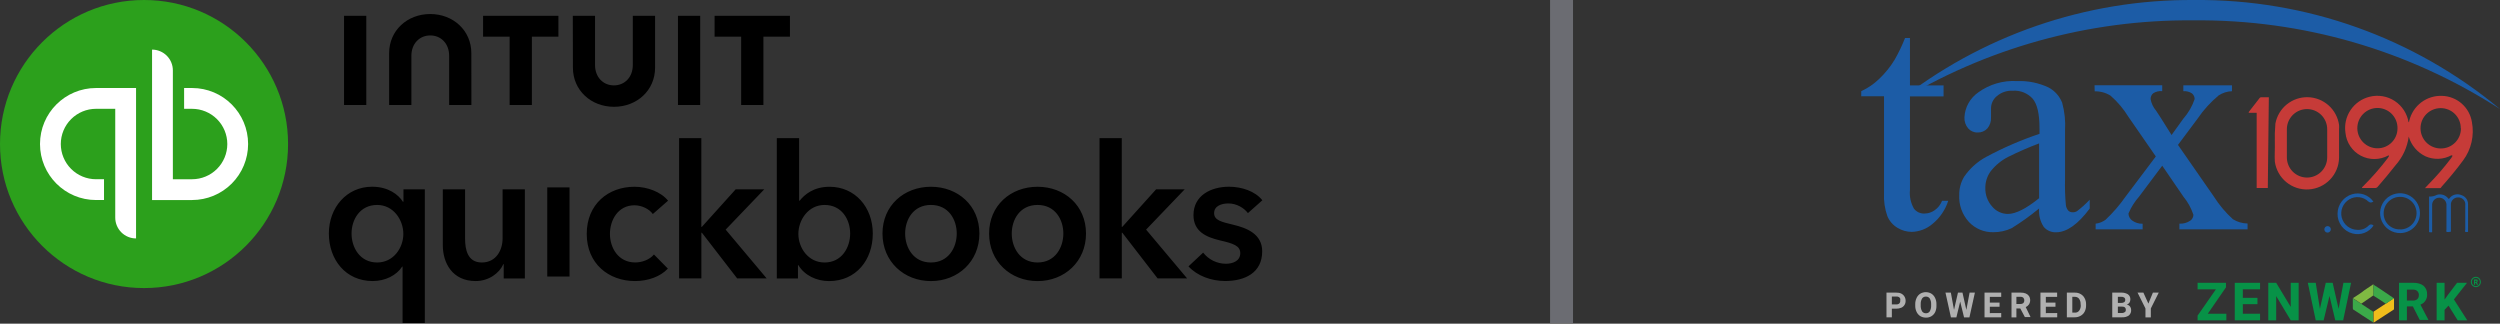 <svg xmlns="http://www.w3.org/2000/svg" width="950" height="123" viewBox="0 0 950 123" fill="none"><rect x="0" y="0" width="950" height="123" fill="#333333" stroke="none"/><path d="M907.536 59.088C905.937 59.961 904.147 60.423 902.326 60.435C900.504 60.447 898.709 60.008 897.098 59.157C895.488 58.306 894.114 57.069 893.098 55.557C892.083 54.046 891.457 52.306 891.278 50.493C890.815 47.469 891.503 44.381 893.205 41.839C894.907 39.296 897.501 37.484 900.473 36.76C902.088 36.356 903.768 36.291 905.409 36.57C907.05 36.849 908.615 37.466 910.004 38.381C911.394 39.297 912.579 40.491 913.483 41.888C914.388 43.284 914.992 44.854 915.259 46.497C915.347 46.418 915.417 46.32 915.464 46.211C915.511 46.102 915.533 45.984 915.529 45.866C916.189 43.095 917.79 40.639 920.059 38.918C922.328 37.197 925.125 36.317 927.971 36.429C930.732 36.502 933.381 37.539 935.456 39.362C937.531 41.185 938.902 43.678 939.33 46.407C939.81 48.937 939.759 51.539 939.179 54.048C938.6 56.557 937.505 58.918 935.964 60.981C933.38 64.498 930.585 67.833 927.7 71.079C927.7 71.259 927.43 71.499 927.099 71.499H921.479L922.681 70.207C925.822 67.044 928.744 63.67 931.426 60.11L931.877 59.419V59.239C931.877 59.239 931.877 59.088 931.877 59.028C931.877 58.968 931.877 59.028 931.727 59.028H931.487C929.984 59.833 928.318 60.284 926.615 60.347C924.912 60.409 923.217 60.082 921.66 59.389C920.136 58.657 918.784 57.613 917.691 56.324C916.599 55.034 915.79 53.529 915.319 51.906C914.781 55.911 913.065 59.666 910.39 62.694C908.167 65.519 905.883 68.284 903.509 70.989C903.402 71.134 903.261 71.25 903.098 71.329C902.936 71.407 902.757 71.445 902.577 71.439H897.558C897.558 71.049 897.889 70.898 898.069 70.688C901.393 67.378 904.486 63.844 907.325 60.11L907.776 59.419V59.239C907.776 59.239 907.776 59.088 907.776 59.028L907.536 59.088ZM911.052 48.721C911.063 47.715 910.876 46.716 910.499 45.783C910.122 44.85 909.564 44.002 908.857 43.286C908.15 42.57 907.307 42.002 906.379 41.615C905.451 41.227 904.455 41.027 903.449 41.027C901.416 41.027 899.467 41.835 898.03 43.272C896.593 44.709 895.785 46.658 895.785 48.69C895.785 50.723 896.593 52.672 898.03 54.109C899.467 55.546 901.416 56.353 903.449 56.353C904.451 56.358 905.444 56.163 906.37 55.78C907.296 55.398 908.137 54.835 908.844 54.125C909.551 53.415 910.111 52.572 910.49 51.644C910.869 50.716 911.06 49.722 911.052 48.721ZM935.093 48.721C935.097 47.717 934.902 46.723 934.52 45.795C934.138 44.867 933.576 44.024 932.866 43.314C932.156 42.605 931.313 42.042 930.385 41.66C929.458 41.278 928.463 41.083 927.46 41.087C926.453 41.087 925.457 41.286 924.527 41.671C923.597 42.056 922.753 42.62 922.041 43.332C921.329 44.044 920.765 44.888 920.38 45.818C919.995 46.748 919.797 47.744 919.797 48.751C919.797 49.757 919.995 50.753 920.38 51.683C920.765 52.613 921.329 53.458 922.041 54.169C922.753 54.881 923.597 55.445 924.527 55.83C925.457 56.215 926.453 56.414 927.46 56.414C928.48 56.43 929.492 56.24 930.437 55.856C931.382 55.471 932.239 54.9 932.958 54.176C933.676 53.452 934.241 52.59 934.618 51.642C934.995 50.694 935.177 49.68 935.153 48.66L935.093 48.721Z" fill="#C63B38"></path><path d="M864.44 54.34C864.363 51.874 864.433 49.406 864.651 46.948C865.183 44.09 866.713 41.514 868.968 39.68C871.224 37.846 874.057 36.873 876.963 36.935C879.869 36.996 882.659 38.088 884.835 40.015C887.011 41.943 888.431 44.581 888.842 47.459C888.888 47.989 888.888 48.521 888.842 49.051C888.842 52.688 888.842 56.354 888.842 59.99C888.779 63.072 887.556 66.018 885.419 68.24C883.281 70.461 880.385 71.796 877.307 71.978C874.229 72.16 871.196 71.176 868.812 69.221C866.427 67.267 864.866 64.486 864.44 61.432C864.29 59.149 864.5 56.835 864.44 54.34ZM869.008 54.491C869.008 56.264 869.008 58.037 869.008 59.81C869.008 61.842 869.815 63.791 871.253 65.228C872.69 66.665 874.639 67.473 876.671 67.473C878.704 67.473 880.653 66.665 882.09 65.228C883.527 63.791 884.334 61.842 884.334 59.81C884.334 56.234 884.334 52.688 884.334 49.111C884.334 47.079 883.527 45.13 882.09 43.693C880.653 42.256 878.704 41.448 876.671 41.448C874.639 41.448 872.69 42.256 871.253 43.693C869.815 45.13 869.008 47.079 869.008 49.111C869.008 51.095 869.008 52.748 869.008 54.491Z" fill="#C63B38"></path><path d="M861.768 71.44H857.53V42.861H854.525C854.525 42.861 854.525 42.62 854.525 42.56L858.612 37.301C858.665 37.203 858.743 37.121 858.838 37.063C858.933 37.005 859.042 36.973 859.153 36.971H862.158L861.768 71.44Z" fill="#C63B38"></path><path d="M930.858 88.118C930.463 88.208 930.052 88.208 929.656 88.118C929.577 87.802 929.577 87.472 929.656 87.156V78.141C929.696 77.76 929.656 77.375 929.538 77.01C929.419 76.645 929.225 76.31 928.969 76.025C928.713 75.74 928.399 75.513 928.049 75.357C927.699 75.201 927.32 75.12 926.937 75.12C926.553 75.12 926.174 75.201 925.824 75.357C925.474 75.513 925.161 75.74 924.904 76.025C924.648 76.31 924.454 76.645 924.336 77.01C924.217 77.375 924.177 77.76 924.217 78.141C924.217 81.417 924.217 84.722 924.217 87.998C924.227 88.068 924.227 88.138 924.217 88.208C923.886 88.389 923.496 88.208 923.045 88.208V74.685C924.089 74.757 925.132 74.527 926.05 74.024C926.85 73.786 927.704 73.805 928.492 74.081C929.279 74.356 929.96 74.872 930.438 75.557C930.798 75.557 930.948 75.106 931.189 74.895C931.728 74.374 932.41 74.023 933.148 73.89C933.887 73.756 934.648 73.844 935.336 74.144C936.058 74.367 936.692 74.812 937.145 75.417C937.599 76.021 937.849 76.754 937.86 77.51C937.86 80.996 937.86 84.482 937.86 87.968C937.86 87.968 937.86 87.968 937.86 88.118C937.514 88.194 937.155 88.194 936.808 88.118C936.568 87.818 936.808 87.517 936.808 87.217C936.808 84.212 936.808 81.206 936.808 78.021C936.861 77.642 936.83 77.256 936.719 76.891C936.608 76.525 936.418 76.187 936.164 75.901C935.91 75.616 935.597 75.389 935.246 75.236C934.896 75.083 934.516 75.008 934.134 75.016C933.744 75 933.356 75.069 932.996 75.218C932.636 75.366 932.312 75.591 932.046 75.876C931.781 76.162 931.58 76.501 931.458 76.871C931.336 77.241 931.295 77.634 931.339 78.021V88.058L930.858 88.118Z" fill="#1C5CA6"></path><path d="M912.1 88.569C910.604 88.587 909.136 88.16 907.881 87.344C906.627 86.528 905.642 85.359 905.052 83.984C904.462 82.609 904.292 81.09 904.564 79.618C904.837 78.147 905.539 76.789 906.582 75.716C907.625 74.644 908.963 73.904 910.427 73.591C911.89 73.278 913.413 73.406 914.804 73.958C916.195 74.51 917.391 75.461 918.242 76.693C919.092 77.924 919.559 79.379 919.583 80.876C919.603 81.874 919.424 82.866 919.058 83.795C918.691 84.723 918.144 85.57 917.448 86.285C916.752 87.001 915.921 87.571 915.003 87.963C914.085 88.355 913.098 88.561 912.1 88.569ZM912.1 87.187C913.742 87.187 915.316 86.534 916.477 85.373C917.638 84.212 918.291 82.638 918.291 80.996C918.291 79.354 917.638 77.779 916.477 76.619C915.316 75.458 913.742 74.805 912.1 74.805C911.265 74.793 910.437 74.949 909.663 75.264C908.89 75.578 908.188 76.046 907.599 76.637C907.011 77.229 906.547 77.933 906.236 78.708C905.925 79.482 905.773 80.312 905.789 81.146C905.788 81.956 905.952 82.758 906.268 83.503C906.585 84.249 907.05 84.922 907.634 85.483C908.217 86.045 908.909 86.482 909.666 86.77C910.423 87.057 911.231 87.189 912.04 87.156L912.1 87.187Z" fill="#1C5CA6"></path><path d="M901.884 76.609C901.223 76.969 900.742 77.179 900.021 76.609C899.068 75.68 897.835 75.094 896.513 74.941C895.192 74.789 893.857 75.079 892.718 75.767C891.558 76.455 890.652 77.501 890.138 78.749C889.624 79.996 889.53 81.376 889.869 82.682C890.208 83.988 890.963 85.148 892.019 85.988C893.075 86.827 894.375 87.301 895.723 87.337C896.525 87.407 897.332 87.298 898.085 87.017C898.839 86.737 899.521 86.291 900.081 85.714C900.197 85.58 900.34 85.473 900.5 85.4C900.661 85.326 900.836 85.288 901.013 85.288C901.189 85.288 901.364 85.326 901.525 85.4C901.685 85.473 901.828 85.58 901.944 85.714C901.101 86.988 899.877 87.964 898.448 88.503C897.018 89.043 895.455 89.118 893.98 88.719C892.311 88.291 890.837 87.308 889.8 85.932C888.763 84.556 888.223 82.869 888.271 81.146C888.286 79.493 888.832 77.889 889.827 76.569C890.822 75.249 892.215 74.283 893.8 73.814C895.271 73.375 896.842 73.409 898.292 73.91C899.742 74.412 900.998 75.355 901.884 76.609Z" fill="#1C5CA6"></path><path d="M885.718 87.156C885.711 87.481 885.578 87.79 885.349 88.019C885.12 88.249 884.811 88.381 884.486 88.389C884.243 88.389 884.004 88.316 883.802 88.181C883.599 88.046 883.441 87.853 883.348 87.628C883.255 87.403 883.23 87.155 883.278 86.916C883.325 86.677 883.443 86.458 883.615 86.285C883.787 86.113 884.007 85.996 884.246 85.948C884.485 85.901 884.733 85.925 884.958 86.018C885.183 86.112 885.375 86.269 885.511 86.472C885.646 86.675 885.718 86.913 885.718 87.156Z" fill="#1C5CA6"></path><path d="M833.491 7.731C874.791 7.317 915.304 19.041 950 41.448C917.428 14.31 876.276 -0.377 833.881 0.007C792.686 -0.331 752.629 13.517 720.437 39.224C754.408 18.299 793.594 7.383 833.491 7.731Z" fill="#1C5CA6"></path><path d="M725.784 14.432V32.463H738.556V36.64H725.784V72.131C725.533 74.626 726.069 77.137 727.316 79.313C727.787 79.916 728.396 80.398 729.091 80.717C729.787 81.036 730.549 81.183 731.313 81.146C732.681 81.135 734.013 80.705 735.13 79.914C736.425 79.03 737.421 77.772 737.985 76.308H740.329C739.221 79.763 737.133 82.822 734.318 85.113C732.112 86.981 729.335 88.041 726.445 88.118C724.546 88.1 722.688 87.571 721.066 86.585C719.319 85.556 717.958 83.983 717.189 82.108C716.201 79.303 715.772 76.332 715.927 73.363V36.58H707.272V34.627C709.761 33.5 712.038 31.955 714.003 30.059C716.34 27.862 718.362 25.355 720.014 22.606C721.513 19.98 722.819 17.248 723.92 14.432H725.784Z" fill="#1C5CA6"></path><path d="M774.859 79.223C771.542 81.968 768.037 84.479 764.371 86.736C762.225 87.735 759.886 88.248 757.519 88.238C755.773 88.287 754.037 87.963 752.426 87.29C750.815 86.616 749.365 85.608 748.173 84.332C746.922 82.958 745.954 81.351 745.325 79.603C744.696 77.855 744.418 76 744.507 74.144C744.467 71.706 745.102 69.304 746.34 67.202C748.515 64.007 751.433 61.387 754.844 59.569C761.311 56.107 768.056 53.192 775.009 50.854V48.691C775.009 43.251 774.137 39.495 772.394 37.481C771.447 36.442 770.276 35.631 768.969 35.111C767.662 34.59 766.254 34.373 764.852 34.476C762.664 34.351 760.512 35.072 758.841 36.49C758.142 37.049 757.577 37.758 757.187 38.564C756.797 39.37 756.592 40.252 756.587 41.148V44.604C756.678 46.145 756.173 47.662 755.175 48.841C754.704 49.336 754.135 49.726 753.503 49.985C752.871 50.244 752.191 50.366 751.509 50.343C750.829 50.366 750.154 50.237 749.53 49.967C748.907 49.697 748.351 49.292 747.902 48.781C746.905 47.602 746.399 46.085 746.49 44.544C746.583 42.672 747.106 40.848 748.018 39.212C748.93 37.575 750.207 36.171 751.749 35.107C756.021 32.009 761.237 30.49 766.504 30.81C770.652 30.647 774.776 31.493 778.525 33.274C780.862 34.541 782.672 36.596 783.634 39.074C784.566 42.487 784.932 46.031 784.716 49.562V68.134C784.628 71.333 784.729 74.534 785.016 77.72C785.065 78.587 785.404 79.413 785.978 80.064C786.411 80.463 786.982 80.678 787.57 80.665C788.161 80.694 788.746 80.547 789.253 80.245C790.987 78.933 792.606 77.475 794.092 75.887V79.253C789.614 85.263 785.347 88.268 781.29 88.268C780.409 88.302 779.533 88.135 778.726 87.781C777.919 87.427 777.203 86.895 776.632 86.225C775.267 84.158 774.642 81.69 774.859 79.223ZM774.859 75.316V54.491C770.889 55.987 766.998 57.682 763.199 59.569C760.579 60.886 758.28 62.764 756.467 65.069C755.139 66.882 754.423 69.072 754.424 71.319C754.336 73.947 755.261 76.507 757.008 78.472C757.738 79.358 758.656 80.072 759.695 80.56C760.735 81.049 761.87 81.3 763.018 81.296C765.933 81.296 769.93 79.313 774.859 75.316Z" fill="#1C5CA6"></path><path d="M795.924 32.403H821.648V34.627C820.448 34.514 819.244 34.8 818.222 35.438C817.898 35.709 817.64 36.05 817.468 36.435C817.296 36.821 817.215 37.24 817.23 37.662C817.519 39.297 818.246 40.824 819.334 42.08L821.287 45.085L825.194 51.305L829.671 45.085C831.589 42.914 833.05 40.379 833.969 37.632C833.965 37.223 833.871 36.82 833.695 36.452C833.518 36.083 833.263 35.758 832.947 35.498C831.982 34.854 830.827 34.557 829.671 34.657V32.433H848.153V34.657C846.356 34.717 844.611 35.268 843.104 36.249C840.027 38.802 837.326 41.777 835.081 45.085L827.628 55.062L841.241 74.655C843.26 77.858 845.707 80.77 848.514 83.31C850.187 84.341 852.108 84.901 854.073 84.933V87.157H828.169V84.993C829.653 85.081 831.124 84.668 832.346 83.821C832.701 83.57 832.99 83.236 833.189 82.849C833.388 82.462 833.491 82.032 833.488 81.597C832.654 79.077 831.36 76.733 829.671 74.685L821.648 62.965L812.873 74.685C811.171 76.599 809.8 78.782 808.816 81.146C808.833 81.655 808.963 82.154 809.197 82.606C809.431 83.058 809.762 83.453 810.168 83.761C811.332 84.618 812.749 85.063 814.195 85.023V87.157H796.344V84.993C797.702 84.833 798.996 84.326 800.101 83.52C802.942 80.846 805.5 77.885 807.734 74.685L819.213 59.449L808.816 44.423C806.968 41.397 804.667 38.67 801.994 36.34C800.196 35.215 798.104 34.65 795.984 34.717L795.924 32.403Z" fill="#1C5CA6"></path><path d="M901.885 122.587C900.563 121.716 899.241 120.844 897.888 120.003L894.372 117.689C894.132 117.689 894.072 117.358 894.072 116.998C894.072 115.916 894.072 114.864 894.072 113.782C894.072 113.602 894.072 113.331 894.072 113.241C894.09 113.309 894.124 113.371 894.171 113.423C894.218 113.476 894.277 113.516 894.342 113.542C894.793 113.842 895.214 114.143 895.634 114.383C896.14 114.752 896.673 115.084 897.227 115.375C897.227 115.375 897.438 115.555 897.558 115.645L901.795 118.44V118.65V122.407L901.885 122.587Z" fill="#3BA949"></path><path d="M901.945 122.407C901.945 121.175 901.945 119.913 901.945 118.651V118.44L906.512 115.435L909.728 113.271C909.728 113.271 909.728 113.512 909.728 113.632V117.208C909.728 117.448 909.728 117.599 909.548 117.689L902.005 122.587C902 122.523 901.979 122.461 901.945 122.407Z" fill="#F0BD1B"></path><path d="M897.346 115.375C896.791 115.084 896.259 114.752 895.753 114.383C895.332 114.143 894.911 113.842 894.461 113.542C894.395 113.516 894.337 113.476 894.29 113.423C894.243 113.371 894.209 113.309 894.19 113.241C895.663 112.31 897.195 111.348 898.548 110.236L901.553 108.223C901.553 108.223 901.763 108.012 901.913 108.042V109.785C901.958 110.596 901.958 111.409 901.913 112.219L897.346 115.375Z" fill="#80B942"></path><path d="M901.914 112.37C901.959 111.559 901.959 110.746 901.914 109.935V108.192C903.056 108.824 904.138 109.635 905.28 110.356L909.698 113.361L906.482 115.525C906.482 115.525 906.482 115.375 906.482 115.345C904.919 114.203 903.417 113.331 901.914 112.37Z" fill="#3BA949"></path><path d="M846.018 119.221V121.715H835.079V119.942L842.051 109.935H835.079V107.471H845.868V109.184L838.956 119.221H846.018Z" fill="#079247"></path><path d="M858.824 119.221V121.716H849.207V107.471H858.824V109.936H852.273V113.181H857.832V115.585H852.273V119.221H858.824Z" fill="#079247"></path><path d="M870.481 121.716L864.952 112.52V121.716H861.947V107.471H864.952L870.481 116.637V107.471H873.487V121.716H870.481Z" fill="#079247"></path><path d="M893.411 107.471L890.406 121.715H887.401L885.207 112.46L882.983 121.715H879.978L876.973 107.471H879.978L881.571 117.358L883.795 107.471H886.409L888.663 117.358L890.496 107.471H893.411Z" fill="#079247"></path><path d="M922.801 121.566H919.496L916.881 116.427H914.627V121.716H911.622V107.471H917.002C917.966 107.441 918.926 107.605 919.826 107.952C920.579 108.234 921.222 108.75 921.659 109.425C922.099 110.126 922.319 110.942 922.291 111.769C922.364 112.619 922.157 113.471 921.702 114.192C921.246 114.914 920.566 115.467 919.766 115.766L922.801 121.566ZM914.627 114.203H916.941C917.542 114.248 918.136 114.053 918.594 113.662C918.791 113.461 918.944 113.22 919.042 112.956C919.141 112.692 919.183 112.411 919.165 112.129C919.182 111.853 919.14 111.576 919.041 111.317C918.943 111.058 918.791 110.822 918.594 110.627C918.374 110.422 918.113 110.265 917.828 110.167C917.543 110.069 917.241 110.031 916.941 110.056H914.627V114.203Z" fill="#079247"></path><path d="M930.433 116.126L928.931 117.749V121.716H925.926V107.471H928.931V113.842L930.193 112.069L933.679 107.471H937.466L932.477 113.782L937.556 121.716H933.919L930.433 116.126Z" fill="#079247"></path><path d="M940.832 105.187C940.319 105.195 939.83 105.404 939.47 105.77C939.11 106.135 938.908 106.628 938.908 107.141C938.908 107.656 939.109 108.152 939.468 108.522C939.827 108.893 940.316 109.108 940.832 109.124C941.345 109.108 941.831 108.891 942.185 108.52C942.539 108.149 942.733 107.654 942.725 107.141C942.729 106.888 942.683 106.637 942.59 106.402C942.497 106.167 942.359 105.953 942.183 105.772C942.007 105.59 941.797 105.445 941.566 105.345C941.334 105.245 941.084 105.191 940.832 105.187ZM940.832 108.733C940.627 108.729 940.424 108.685 940.236 108.603C940.048 108.521 939.878 108.402 939.735 108.255C939.593 108.107 939.481 107.932 939.406 107.741C939.332 107.55 939.295 107.346 939.299 107.141C939.295 106.937 939.332 106.734 939.407 106.545C939.482 106.355 939.595 106.183 939.737 106.037C939.88 105.892 940.05 105.776 940.238 105.697C940.426 105.619 940.628 105.578 940.832 105.578C941.033 105.582 941.232 105.625 941.416 105.706C941.6 105.787 941.767 105.903 941.907 106.048C942.046 106.193 942.156 106.364 942.229 106.552C942.303 106.739 942.338 106.939 942.334 107.141C942.342 107.344 942.31 107.548 942.238 107.739C942.167 107.93 942.058 108.104 941.918 108.253C941.778 108.401 941.61 108.52 941.423 108.603C941.237 108.685 941.036 108.73 940.832 108.733Z" fill="#079247"></path><path d="M941.674 108.192H941.193L940.832 107.501H940.532V108.192H940.111V106.209H940.862C940.991 106.178 941.124 106.178 941.253 106.209C941.35 106.242 941.434 106.305 941.493 106.389C941.524 106.497 941.524 106.612 941.493 106.72C941.528 106.838 941.528 106.963 941.493 107.081C941.423 107.173 941.33 107.246 941.223 107.291L941.674 108.192ZM940.532 107.141H940.862H941.072C941.087 107.107 941.094 107.072 941.094 107.036C941.094 106.999 941.087 106.964 941.072 106.93C941.103 106.853 941.103 106.767 941.072 106.69H940.862H940.471L940.532 107.141Z" fill="#079247"></path><path d="M722.478 111.558C722.983 111.813 723.406 112.204 723.698 112.688C723.991 113.172 724.141 113.728 724.131 114.293C724.154 114.854 724.007 115.409 723.71 115.886C723.418 116.355 722.988 116.723 722.478 116.938C721.879 117.189 721.234 117.312 720.585 117.298H718.902V120.574H716.859V111.198H720.585C721.236 111.169 721.884 111.292 722.478 111.558ZM721.727 115.315C721.865 115.167 721.968 114.991 722.031 114.799C722.093 114.607 722.112 114.403 722.088 114.203C722.135 113.955 722.135 113.7 722.088 113.452C721.977 113.215 721.8 113.016 721.577 112.881C721.317 112.744 721.029 112.672 720.735 112.67H718.902V115.675H720.585C720.998 115.705 721.406 115.576 721.727 115.315Z" fill="#B0B0B0"></path><path d="M735.397 118.53C735.087 119.202 734.585 119.767 733.953 120.152C733.322 120.537 732.59 120.726 731.851 120.694C731.114 120.704 730.388 120.517 729.747 120.153C729.123 119.759 728.623 119.196 728.305 118.53C727.936 117.763 727.761 116.917 727.794 116.066V115.675C727.765 114.825 727.94 113.98 728.305 113.211C728.614 112.549 729.104 111.986 729.717 111.588C730.355 111.213 731.081 111.015 731.821 111.015C732.561 111.015 733.287 111.213 733.924 111.588C734.538 111.986 735.027 112.549 735.337 113.211C735.702 113.98 735.877 114.825 735.848 115.675V116.066C735.884 116.911 735.73 117.753 735.397 118.53ZM733.323 113.451C733.163 113.21 732.944 113.014 732.686 112.882C732.428 112.751 732.14 112.688 731.851 112.7C731.561 112.685 731.272 112.747 731.014 112.878C730.755 113.01 730.536 113.208 730.378 113.451C730.001 114.119 729.824 114.88 729.867 115.645V116.066C729.83 116.84 730.006 117.61 730.378 118.29C730.538 118.531 730.758 118.727 731.016 118.859C731.274 118.99 731.562 119.053 731.851 119.041C732.141 119.056 732.429 118.995 732.688 118.863C732.946 118.731 733.166 118.533 733.323 118.29C733.695 117.61 733.872 116.84 733.834 116.066V115.645C733.873 114.88 733.696 114.12 733.323 113.451Z" fill="#B0B0B0"></path><path d="M750.458 111.198L748.385 120.604H746.341L744.869 114.594L743.426 120.604H741.353L739.279 111.198H741.323L742.525 117.749L744.027 111.198H745.74L747.213 117.749L748.445 111.198H750.458Z" fill="#B0B0B0"></path><path d="M760.461 118.951V120.574H754.12V111.198H760.461V112.821H756.133V114.984H759.83V116.547H756.133V118.981L760.461 118.951Z" fill="#B0B0B0"></path><path d="M771.612 120.484H769.448L767.705 117.208H766.233V120.604H764.369V111.198H767.915C768.563 111.174 769.208 111.287 769.809 111.528C770.293 111.727 770.71 112.061 771.011 112.49C771.309 112.968 771.468 113.519 771.468 114.083C771.468 114.646 771.309 115.198 771.011 115.675C770.7 116.121 770.274 116.474 769.779 116.697L771.612 120.484ZM766.233 115.525H767.765C768.168 115.55 768.566 115.421 768.877 115.164C769.001 115.032 769.096 114.876 769.158 114.705C769.22 114.535 769.247 114.354 769.238 114.173C769.252 113.799 769.123 113.433 768.877 113.151C768.569 112.889 768.169 112.759 767.765 112.79H766.233V115.525Z" fill="#B0B0B0"></path><path d="M781.741 118.951V120.574H775.37V111.198H781.711V112.82H777.414V114.984H781.08V116.547H777.414V118.981L781.741 118.951Z" fill="#B0B0B0"></path><path d="M790.633 111.738C791.293 112.102 791.828 112.657 792.166 113.331C792.541 114.054 792.727 114.861 792.707 115.675V116.066C792.724 116.89 792.538 117.705 792.166 118.44C791.817 119.098 791.285 119.641 790.633 120.003C789.948 120.395 789.169 120.592 788.379 120.574H785.404V111.198H788.409C789.187 111.166 789.957 111.353 790.633 111.738ZM790.633 115.645C790.677 114.9 790.477 114.162 790.062 113.542C789.863 113.289 789.607 113.089 789.313 112.959C789.02 112.828 788.7 112.77 788.379 112.79H787.478V118.801H788.409C788.73 118.826 789.053 118.771 789.347 118.64C789.641 118.508 789.897 118.305 790.092 118.049C790.53 117.427 790.742 116.675 790.693 115.916L790.633 115.645Z" fill="#B0B0B0"></path><path d="M809.446 116.517C809.713 116.894 809.85 117.347 809.837 117.809C809.859 118.198 809.793 118.587 809.642 118.947C809.491 119.306 809.259 119.626 808.965 119.883C808.211 120.384 807.315 120.626 806.411 120.574H802.655V111.198H805.99C806.905 111.139 807.817 111.359 808.605 111.829C808.913 112.048 809.161 112.343 809.324 112.684C809.487 113.026 809.56 113.404 809.536 113.782C809.538 114.205 809.424 114.621 809.206 114.984C808.954 115.343 808.597 115.616 808.184 115.765C808.434 115.799 808.675 115.882 808.892 116.011C809.109 116.141 809.298 116.313 809.446 116.517ZM804.788 112.79V115.104H806.08C806.484 115.14 806.888 115.034 807.222 114.804C807.348 114.705 807.446 114.576 807.509 114.429C807.572 114.282 807.598 114.122 807.583 113.962C807.597 113.799 807.572 113.634 807.509 113.483C807.446 113.331 807.348 113.197 807.222 113.091C806.893 112.851 806.485 112.744 806.08 112.79H804.788ZM807.463 118.62C807.582 118.516 807.677 118.387 807.739 118.241C807.802 118.095 807.831 117.937 807.823 117.779C807.823 116.937 807.373 116.517 806.471 116.517H804.788V118.951H806.441C806.779 118.944 807.106 118.828 807.373 118.62H807.463Z" fill="#B0B0B0"></path><path d="M818.099 111.198H820.323L817.318 117.208V120.604H815.274V117.208L812.269 111.198H814.493L816.386 115.375L818.099 111.198Z" fill="#B0B0B0"></path><path d="M54.732 109.465C84.96 109.465 109.465 84.96 109.465 54.732C109.465 24.505 84.96 0 54.732 0C24.505 0 0 24.505 0 54.732C0 84.96 24.505 109.465 54.732 109.465Z" fill="#2CA01C"></path><path fill-rule="evenodd" clip-rule="evenodd" d="M94.281 54.728C94.281 60.373 92.039 65.786 88.047 69.778C84.056 73.769 78.642 76.011 72.998 76.011V76.016H57.782V18.852C58.82 18.851 59.848 19.055 60.808 19.453C61.767 19.85 62.639 20.432 63.373 21.166C64.107 21.901 64.689 22.772 65.087 23.732C65.484 24.691 65.688 25.719 65.688 26.758V68.11H72.995C76.544 68.109 79.947 66.699 82.456 64.19C84.965 61.681 86.376 58.279 86.377 54.73C86.375 51.182 84.964 47.78 82.455 45.272C79.946 42.763 76.543 41.354 72.995 41.352H69.96V33.444H73C84.759 33.444 94.281 42.98 94.281 54.728ZM15.201 54.728C15.201 42.98 24.725 33.444 36.485 33.444H51.7V90.606C50.662 90.607 49.634 90.403 48.675 90.005C47.716 89.608 46.844 89.026 46.11 88.292C45.376 87.558 44.794 86.687 44.396 85.728C43.999 84.769 43.794 83.741 43.794 82.703V41.348H36.487C32.938 41.349 29.535 42.759 27.026 45.269C24.516 47.778 23.106 51.181 23.105 54.73C23.107 58.278 24.518 61.68 27.027 64.189C29.536 66.697 32.939 68.107 36.487 68.108H39.526V76.011H36.485C24.725 76.011 15.201 66.476 15.201 54.728Z" fill="white"></path><path fill-rule="evenodd" clip-rule="evenodd" d="M163.491 5.328C172.224 5.328 179.108 11.605 179.108 20.19L179.133 39.904H170.68V21.198C170.68 16.565 167.577 13.465 163.502 13.465C159.427 13.465 156.327 16.565 156.327 21.198V39.907H147.874V20.19C147.874 11.591 154.758 5.328 163.491 5.328ZM217.708 25.722C217.708 34.307 224.58 40.584 233.314 40.584C242.047 40.584 248.931 34.321 248.931 25.722V6.007H240.466V24.713C240.466 29.347 237.364 32.447 233.289 32.447C229.214 32.447 226.114 29.347 226.114 24.713V6.007H217.661L217.708 25.722ZM258.056 52.486H266.509V86.2H266.715L279.557 71.943H290.42L275.751 87.255L291.343 105.804H280.131L266.726 88.448H266.52V105.804H258.056V52.486ZM152.978 122.746H161.444L161.431 122.744V71.939H153.316V76.671H153.11C151.42 73.983 147.603 70.955 141.398 70.955C131.741 70.955 124.967 78.861 124.967 88.737C124.967 98.613 131.315 106.8 141.618 106.8C146.338 106.8 150.644 104.684 152.832 101.303H152.978V122.746ZM153.269 88.885C153.269 94.175 149.524 99.745 143.319 99.745C136.753 99.745 133.577 94.029 133.591 88.739C133.591 83.449 136.765 77.879 143.319 77.879C149.535 77.879 153.269 83.595 153.269 88.885ZM191.412 105.816H199.45V71.954H190.984V90.575C190.984 95.087 188.516 99.745 183.08 99.745C177.644 99.745 176.732 94.747 176.732 90.721V71.954H168.265V93.117C168.265 100.023 171.942 106.8 180.758 106.8C185.77 106.8 189.785 103.76 191.266 100.378H191.412V105.816ZM207.957 71.215H216.423V105.076H207.957V71.215ZM241.092 78.009C243.842 78.009 246.736 79.421 248.074 81.331L253.862 76.258C251.177 72.938 246.032 70.968 241.092 70.968C231.144 70.968 222.958 77.599 222.958 88.885C222.958 100.171 231.278 106.8 241.3 106.8C246.31 106.8 250.968 105.096 253.79 102.068L248.5 96.704C246.871 98.674 243.988 99.732 241.374 99.732C234.952 99.732 231.776 94.162 231.776 88.871C231.776 83.581 234.889 78.009 241.092 78.009ZM303.665 76.263V52.484H295.188V105.829H303.226V100.745H303.372C305.694 104.628 310.28 106.815 315.012 106.815C325.312 106.815 331.662 98.775 331.662 88.753C331.662 78.731 324.9 70.973 315.232 70.973C309.016 70.973 305.633 74.073 303.871 76.263H303.665ZM303.383 88.887C303.383 83.597 307.131 77.881 313.333 77.881V77.879C319.89 77.879 323.062 83.447 323.062 88.739C323.062 94.032 319.89 99.748 313.333 99.748C307.117 99.748 303.383 94.177 303.383 88.887ZM353.755 70.968C363.986 70.968 372.172 78.096 372.172 88.751C372.172 99.405 363.986 106.813 353.755 106.813C343.527 106.813 335.343 99.405 335.343 88.751C335.343 78.096 343.527 70.968 353.755 70.968ZM353.755 99.745C360.458 99.745 363.56 94.029 363.56 88.737C363.56 83.445 360.458 77.877 353.755 77.877C347.053 77.877 343.953 83.447 343.953 88.737C343.953 94.029 347.053 99.745 353.755 99.745ZM412.684 88.751C412.684 78.096 404.5 70.968 394.272 70.968C384.041 70.968 375.857 78.096 375.857 88.751C375.857 99.405 384.041 106.813 394.272 106.813C404.5 106.813 412.684 99.405 412.684 88.751ZM404.074 88.737C404.074 94.029 400.972 99.745 394.272 99.745C387.569 99.745 384.456 94.029 384.467 88.737C384.467 83.447 387.569 77.877 394.272 77.877C400.972 77.877 404.074 83.445 404.074 88.737ZM417.819 52.484H426.272V86.2H426.479L439.325 71.943H450.185L435.517 87.255L451.111 105.804H439.894L426.492 88.448H426.286V105.804H417.819V52.484ZM466.802 77.305C469.905 77.305 472.727 79.006 474.211 80.977L479.696 76.101C476.945 72.645 471.861 70.955 466.997 70.955C460.295 70.955 453.521 74.189 453.521 81.743C453.521 88.094 458.533 90.133 463.545 91.34C468.687 92.532 471.303 93.384 471.303 96.204C471.303 99.243 468.335 100.23 465.865 100.23C464.194 100.226 462.545 99.844 461.043 99.111C459.541 98.377 458.226 97.313 457.195 95.998L451.625 101.216C454.873 104.816 460.308 106.786 465.527 106.786C472.933 106.786 479.635 103.76 479.635 95.5C479.635 88.871 473.711 86.621 468.699 85.417C463.982 84.299 461.366 83.664 461.366 80.977C461.366 78.291 464.128 77.305 466.802 77.305ZM281.642 13.925H271.546V6.007H300.175V13.925H290.095V39.904H281.642V13.925ZM266.076 6.007H257.623V39.904H266.076V6.007ZM193.66 13.925H183.566V6.007H212.196V13.925H202.113V39.904H193.66V13.925ZM139.19 6.007H130.737V39.904H139.19V6.007Z" fill="black"></path><rect x="589.029" width="8.716" height="122.745" fill="#6B6C72"></rect></svg>